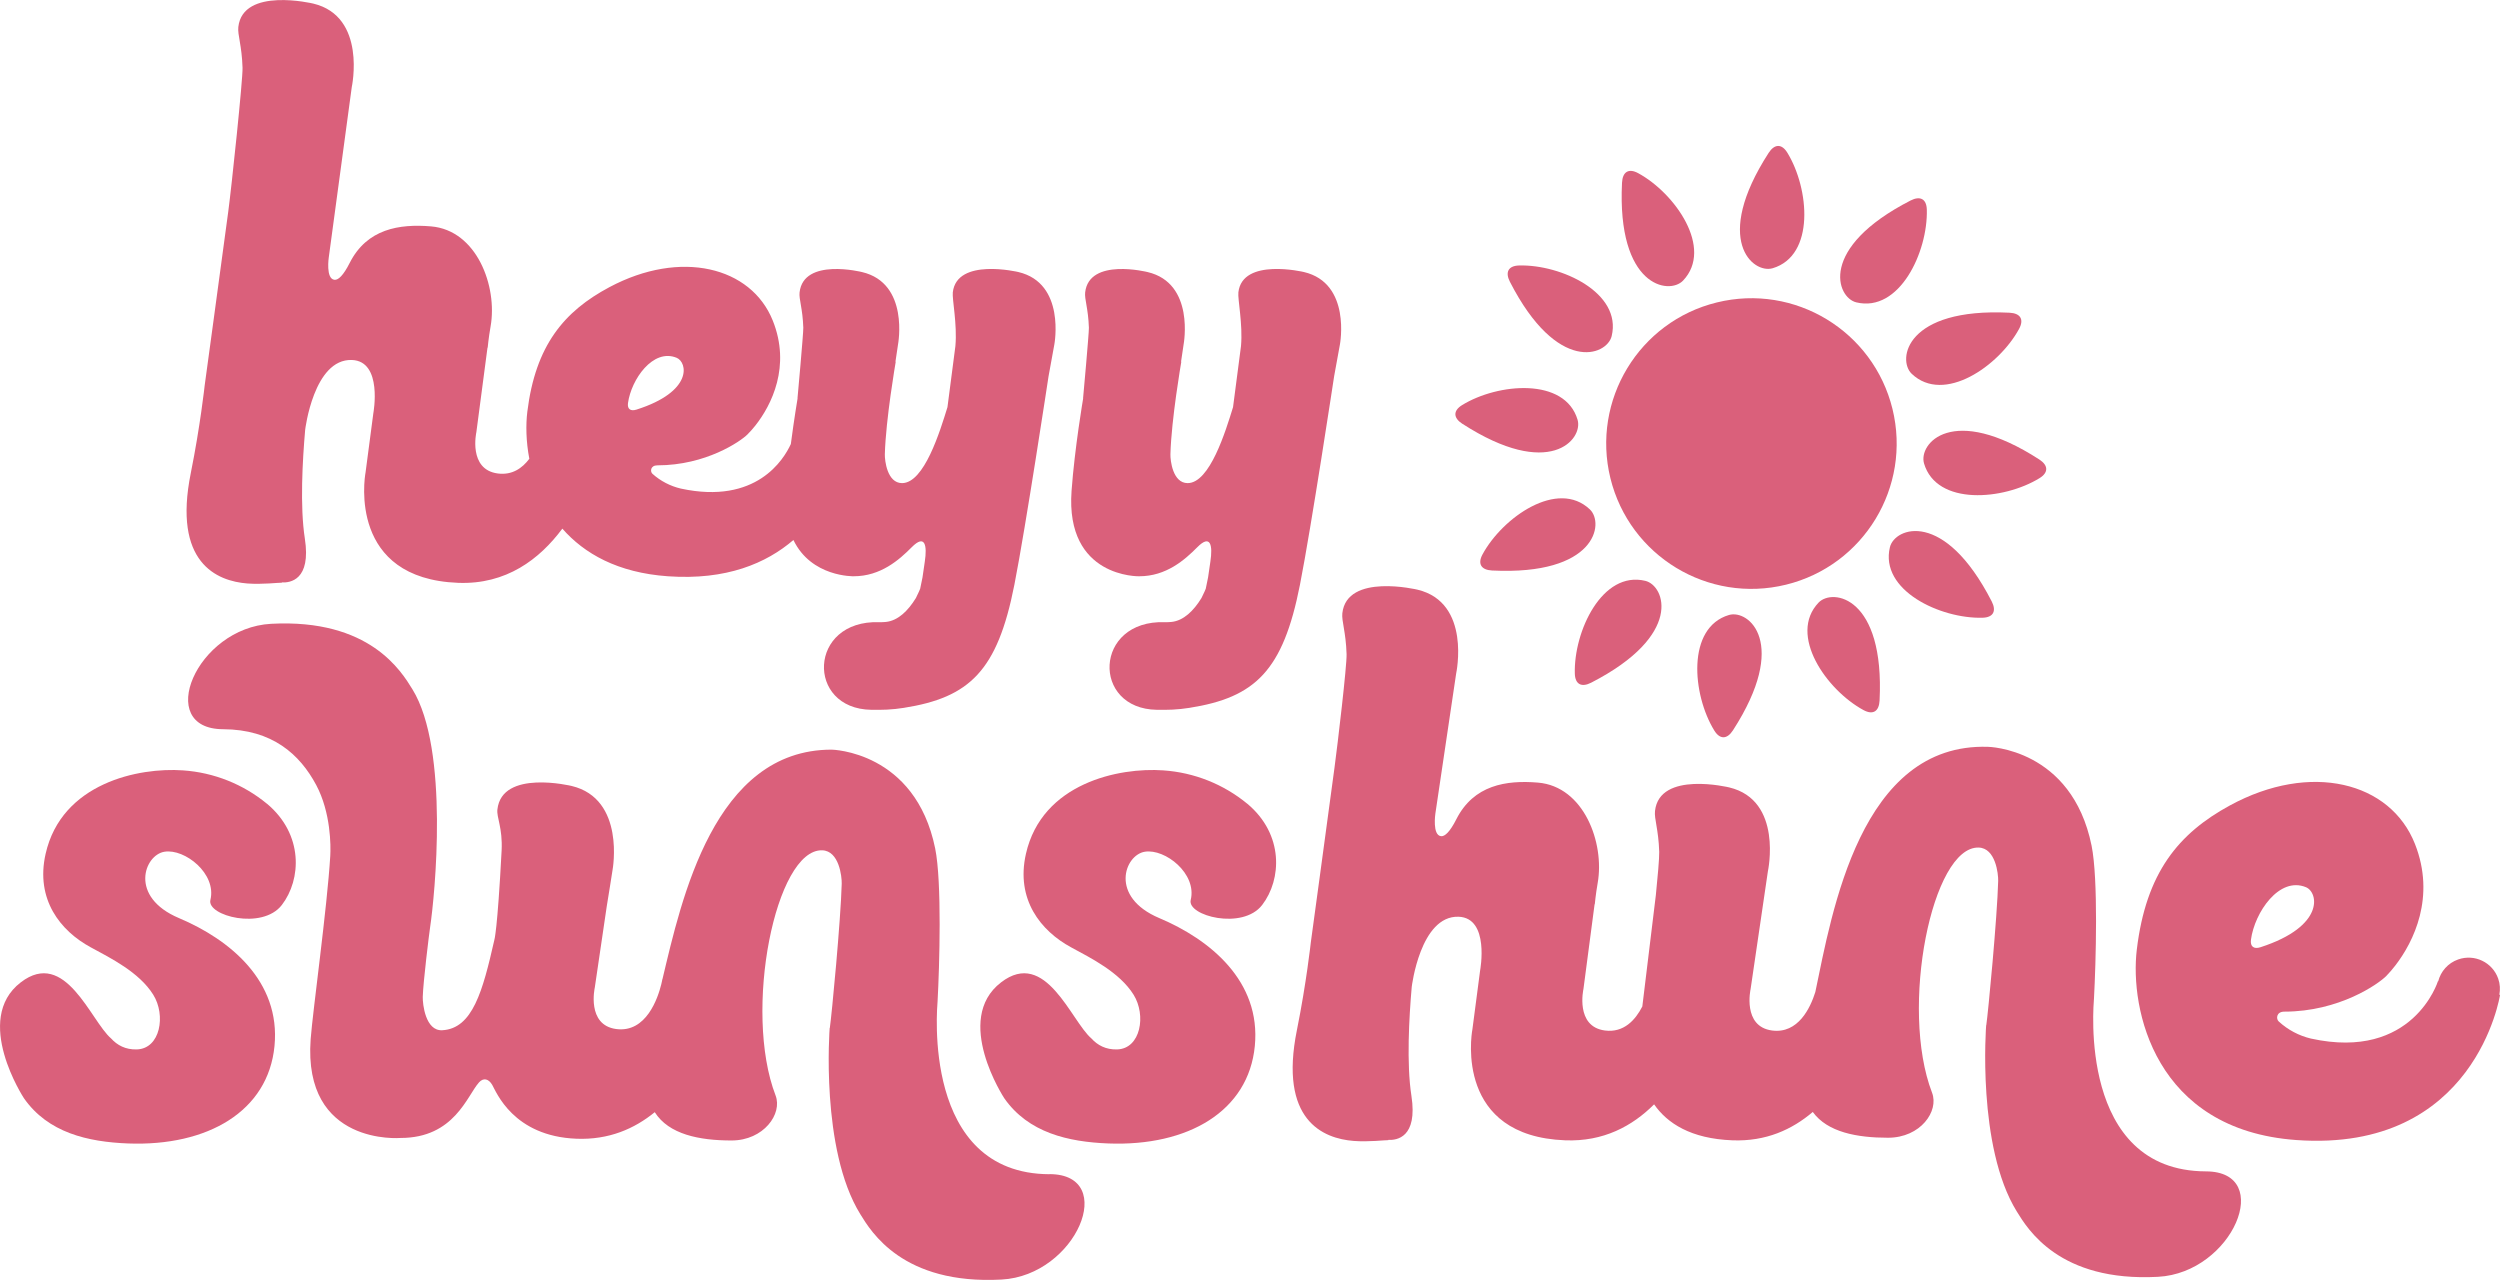 <svg xmlns="http://www.w3.org/2000/svg" fill="none" viewBox="0 0 125 64" height="64" width="125">
<g clip-path="url(#clip0_1_4)">
<path fill="#DA607B" d="M79.495 25.472C77.884 23.937 75.128 25.868 74.126 27.72C73.868 28.195 74.064 28.499 74.603 28.525C79.793 28.783 80.231 26.174 79.495 25.472Z"></path>
<path fill="#DA607B" d="M79.557 34.135C84.181 31.761 83.256 29.282 82.268 29.043C80.107 28.52 78.684 31.571 78.741 33.676C78.755 34.217 79.075 34.382 79.557 34.135Z"></path>
<path fill="#DA607B" d="M86.452 30.748C84.319 31.378 84.612 34.732 85.714 36.526C85.997 36.986 86.356 36.969 86.649 36.515C89.468 32.146 87.429 30.462 86.454 30.748H86.452Z"></path>
<path fill="#DA607B" d="M90.928 30.131C89.394 31.744 91.324 34.502 93.174 35.504C93.65 35.763 93.953 35.567 93.979 35.027C94.237 29.833 91.63 29.394 90.928 30.131Z"></path>
<path fill="#DA607B" d="M94.496 27.358C93.975 29.52 97.023 30.944 99.126 30.887C99.667 30.873 99.832 30.552 99.585 30.07C97.212 25.444 94.736 26.369 94.496 27.358Z"></path>
<path fill="#DA607B" d="M96.201 23.171C96.83 25.305 100.181 25.011 101.974 23.909C102.434 23.626 102.417 23.267 101.963 22.973C97.597 20.153 95.915 22.193 96.201 23.169V23.171Z"></path>
<path fill="#DA607B" d="M95.586 18.69C97.197 20.224 99.953 18.293 100.955 16.442C101.213 15.966 101.017 15.663 100.478 15.636C95.287 15.378 94.849 17.987 95.586 18.69Z"></path>
<path fill="#DA607B" d="M92.814 15.118C94.975 15.641 96.398 12.59 96.341 10.485C96.327 9.944 96.007 9.779 95.525 10.027C90.901 12.401 91.826 14.879 92.814 15.118Z"></path>
<path fill="#DA607B" d="M88.629 13.413C90.762 12.783 90.468 9.43 89.367 7.635C89.084 7.175 88.725 7.192 88.431 7.646C85.613 12.015 87.651 13.699 88.627 13.413H88.629Z"></path>
<path fill="#DA607B" d="M84.153 14.03C85.686 12.418 83.756 9.66 81.906 8.657C81.431 8.399 81.128 8.595 81.101 9.134C80.843 14.329 83.45 14.767 84.153 14.03Z"></path>
<path fill="#DA607B" d="M80.584 16.804C81.106 14.641 78.058 13.217 75.954 13.274C75.414 13.289 75.249 13.609 75.496 14.091C77.868 18.718 80.345 17.793 80.584 16.804Z"></path>
<path fill="#DA607B" d="M73.117 21.188C77.483 24.009 79.165 21.969 78.88 20.992C78.251 18.858 74.899 19.151 73.106 20.254C72.647 20.537 72.664 20.896 73.117 21.19V21.188Z"></path>
<path fill="#DA607B" d="M80.52 23.909C81.477 27.805 85.408 30.19 89.301 29.234C93.196 28.279 95.578 24.343 94.624 20.447C93.667 16.55 89.736 14.165 85.843 15.122C81.948 16.076 79.566 20.013 80.52 23.909Z"></path>
<path fill="#DA607B" d="M13.353 40.192C12.162 39.209 10.694 38.625 9.152 38.519C6.935 38.359 3.082 39.153 2.281 42.689C1.762 44.978 3.026 46.546 4.53 47.362C5.525 47.902 6.959 48.609 7.662 49.735C8.304 50.76 8.02 52.436 6.841 52.471C6.277 52.489 5.859 52.26 5.553 51.921C4.535 51.047 3.272 47.4 1.038 49.118C-1.383 50.977 1.195 54.908 1.195 54.908C2.4 56.64 4.397 57.095 6.401 57.173C10.392 57.325 13.409 55.558 13.725 52.302C14.041 49.046 11.469 46.968 8.952 45.906C6.433 44.845 7.21 42.746 8.226 42.586C9.242 42.426 10.841 43.684 10.52 44.999C10.327 45.786 13.114 46.523 14.093 45.248C15.07 43.975 15.182 41.728 13.355 40.191L13.353 40.192Z"></path>
<path fill="#DA607B" d="M62.37 40.192C61.178 39.209 59.71 38.625 58.169 38.519C55.952 38.359 52.099 39.153 51.297 42.689C50.778 44.978 52.043 46.546 53.547 47.362C54.541 47.902 55.975 48.609 56.679 49.735C57.32 50.76 57.036 52.436 55.857 52.471C55.293 52.489 54.875 52.26 54.569 51.921C53.551 51.047 52.288 47.4 50.054 49.118C47.633 50.977 50.211 54.908 50.211 54.908C51.417 56.64 53.413 57.095 55.417 57.173C59.408 57.325 62.425 55.558 62.741 52.302C63.058 49.046 60.485 46.968 57.968 45.906C55.451 44.845 56.227 42.746 57.243 42.586C58.259 42.426 59.857 43.684 59.536 44.999C59.343 45.786 62.13 46.523 63.109 45.248C64.086 43.975 64.2 41.728 62.371 40.191L62.37 40.192Z"></path>
<path fill="#DA607B" d="M52.478 58.711C46.064 58.689 46.863 50.337 46.879 50.065C46.975 48.289 47.098 44.096 46.759 42.423C45.766 37.549 41.579 37.482 41.579 37.482C35.7 37.482 34.074 44.97 33.123 48.959H33.118C33.118 48.959 33.112 48.998 33.098 49.062C33.086 49.115 33.073 49.168 33.062 49.221C32.895 49.897 32.315 51.649 30.813 51.452C29.315 51.256 29.739 49.381 29.739 49.381C29.739 49.381 30.317 45.425 30.336 45.326C30.382 45.071 30.629 43.49 30.629 43.49C30.629 43.49 31.282 39.945 28.582 39.298C28.582 39.298 25.092 38.449 24.87 40.475C24.823 40.87 25.136 41.394 25.081 42.521C24.87 46.577 24.715 47.008 24.715 47.008C24.137 49.556 23.63 51.431 22.113 51.512C21.269 51.557 21.129 50.195 21.138 49.842C21.157 49.123 21.455 46.688 21.511 46.321C21.735 44.825 22.482 37.477 20.621 34.464C20.077 33.583 18.496 30.926 13.557 31.19C9.811 31.39 7.703 36.45 11.155 36.461C13.62 36.47 14.994 37.723 15.809 39.248C16.546 40.629 16.543 42.303 16.513 42.798C16.355 45.413 15.639 50.536 15.533 51.957C15.137 57.316 20.029 56.898 20.029 56.898C22.721 56.898 23.355 54.78 23.952 54.118C24.172 53.877 24.429 53.93 24.614 54.25C24.806 54.575 25.653 56.816 28.829 56.937C30.443 56.999 31.72 56.439 32.738 55.609C33.441 56.722 34.97 57.024 36.577 57.024C38.183 57.024 39.134 55.691 38.779 54.774C37.148 50.539 38.779 42.442 41.111 42.515C41.957 42.541 42.095 43.832 42.086 44.185C42.038 46.004 41.584 50.775 41.491 51.399H41.484C41.484 51.399 41.009 57.461 43.012 60.704C43.555 61.587 45.137 64.243 50.076 63.978C53.822 63.778 55.928 58.718 52.478 58.706V58.711Z"></path>
<path fill="#DA607B" d="M110.298 58.569C103.885 58.547 104.683 50.195 104.699 49.923C104.795 48.148 104.918 43.955 104.579 42.282C103.587 37.407 99.4 37.341 99.4 37.341C93.016 37.135 91.604 45.598 90.766 49.603C90.519 50.39 89.909 51.697 88.604 51.525C87.108 51.329 87.53 49.454 87.53 49.454L88.395 43.563C88.395 43.563 89.163 40.018 86.463 39.371C86.463 39.371 82.975 38.522 82.75 40.548C82.705 40.943 82.925 41.465 82.961 42.593C82.97 42.902 82.879 43.9 82.793 44.751L82.116 50.324C81.772 50.995 81.193 51.649 80.245 51.525C78.749 51.329 79.172 49.454 79.172 49.454L79.73 45.208C79.73 45.208 79.736 45.214 79.739 45.217C79.739 45.217 79.782 44.732 79.886 44.138C80.234 42.151 79.201 39.321 76.896 39.13C75.308 38.998 73.684 39.25 72.817 40.962C72.496 41.596 72.241 41.828 72.055 41.81C71.606 41.767 71.769 40.677 71.769 40.677L72.808 33.676C72.808 33.676 73.576 30.131 70.876 29.484C70.876 29.484 67.343 28.636 67.117 30.661C67.074 31.058 67.293 31.579 67.329 32.707C67.347 33.276 66.886 37.188 66.724 38.389C66.296 41.587 65.542 47.111 65.542 47.111C65.542 47.111 65.32 49.149 64.846 51.5C63.935 56.012 66.151 56.929 67.689 57.047C68.432 57.105 69.28 57.001 69.417 57.008V56.994C69.824 57.018 70.894 56.887 70.571 54.793C70.321 53.173 70.454 50.868 70.587 49.342C70.587 49.342 71.012 45.772 72.929 45.837C74.494 45.892 74.008 48.508 74.008 48.508L73.618 51.484C73.555 51.815 72.788 56.808 78.264 57.016C80.171 57.089 81.616 56.306 82.705 55.217C83.363 56.163 84.539 56.937 86.624 57.016C88.296 57.08 89.606 56.478 90.639 55.598C91.375 56.613 92.854 56.887 94.4 56.887C96.031 56.887 96.957 55.555 96.603 54.637C94.972 50.402 96.603 42.305 98.935 42.378C99.78 42.404 99.919 43.695 99.909 44.048C99.861 45.867 99.407 50.638 99.314 51.262H99.308C99.308 51.262 98.833 57.324 100.835 60.567C101.379 61.449 102.961 64.106 107.899 63.841C111.645 63.641 113.752 58.582 110.301 58.569H110.298Z"></path>
<path fill="#DA607B" d="M124.967 49.738C125.016 49.477 125.005 49.203 124.911 48.934C124.624 48.115 123.728 47.684 122.91 47.972C122.396 48.152 122.036 48.574 121.91 49.065L121.896 49.062C121.896 49.062 120.662 53.053 115.548 51.929C114.947 51.786 114.392 51.492 113.937 51.074C113.792 50.945 113.816 50.582 114.213 50.582C116.968 50.582 118.93 49.191 119.317 48.796C119.477 48.631 119.626 48.457 119.766 48.275C120.678 47.095 121.792 44.847 120.749 42.201C119.524 39.088 115.528 38.076 111.493 40.273C108.925 41.671 107.301 43.634 106.84 47.481C106.484 50.435 107.724 56.495 114.816 57.002C123.79 57.646 125.002 49.744 125.002 49.744L124.969 49.737L124.967 49.738ZM112.548 46.982C112.731 45.62 113.965 43.802 115.304 44.363C115.916 44.621 116.253 46.315 113.026 47.361C112.691 47.47 112.501 47.33 112.549 46.98L112.548 46.982Z"></path>
<path fill="#DA607B" d="M56.965 28.813C58.31 28.813 59.237 27.995 59.862 27.364C60.542 26.678 60.639 27.288 60.519 28.079C60.479 28.342 60.404 28.87 60.404 28.87C60.23 29.657 60.379 29.248 60.073 29.903C59.682 30.54 59.177 31.036 58.572 31.097C58.464 31.108 58.353 31.112 58.245 31.109C54.684 30.986 54.567 35.444 57.844 35.49C58.096 35.493 58.356 35.495 58.63 35.481C58.908 35.467 59.186 35.438 59.463 35.394C62.764 34.876 64.151 33.539 64.997 29.242C65.57 26.327 66.701 18.844 66.707 18.811C66.727 18.698 66.996 17.224 66.996 17.224C66.996 17.224 67.577 14.161 65.195 13.601C65.195 13.601 62.118 12.867 61.919 14.618C61.88 14.96 62.147 16.213 62.05 17.303L61.652 20.358C61.282 21.555 60.491 24.156 59.382 24.156C58.636 24.156 58.513 23.018 58.521 22.713C58.568 20.961 59.06 18.119 59.06 18.119L59.065 18.082H59.053L59.18 17.225C59.18 17.225 59.761 14.162 57.379 13.603C57.379 13.603 54.457 12.869 54.258 14.619C54.219 14.961 54.412 15.412 54.445 16.387C54.452 16.65 54.154 19.913 54.154 19.913H54.159C54.159 19.913 53.733 22.402 53.578 24.545C53.261 28.909 56.966 28.814 56.966 28.814L56.965 28.813Z"></path>
<path fill="#DA607B" d="M12.37 29.174C13.109 29.231 13.954 29.127 14.091 29.135V29.121C14.497 29.144 15.566 29.013 15.242 26.927C14.992 25.313 15.126 23.017 15.258 21.493C15.258 21.493 15.681 17.934 17.593 17.999C19.151 18.054 18.667 20.661 18.667 20.661L18.277 23.628C18.215 23.957 17.45 28.934 22.908 29.142C25.311 29.234 26.977 27.964 28.117 26.432C29.208 27.676 30.878 28.637 33.398 28.814C36.326 29.02 38.318 28.161 39.671 27C40.566 28.864 42.685 28.813 42.685 28.813C44.031 28.813 44.958 27.995 45.583 27.364C46.263 26.678 46.36 27.288 46.24 28.079C46.2 28.342 46.125 28.87 46.125 28.87C45.951 29.657 46.1 29.248 45.794 29.903C45.403 30.54 44.898 31.036 44.293 31.097C44.184 31.108 44.074 31.112 43.965 31.109C40.405 30.986 40.288 35.444 43.565 35.49C43.816 35.493 44.077 35.495 44.351 35.481C44.629 35.467 44.907 35.438 45.184 35.394C48.485 34.876 49.872 33.539 50.718 29.242C51.291 26.327 52.422 18.844 52.428 18.811C52.447 18.698 52.717 17.224 52.717 17.224C52.717 17.224 53.298 14.161 50.916 13.601C50.916 13.601 47.839 12.867 47.64 14.618C47.601 14.96 47.868 16.213 47.77 17.303L47.373 20.358C47.003 21.555 46.212 24.156 45.103 24.156C44.357 24.156 44.234 23.018 44.242 22.713C44.289 20.961 44.781 18.119 44.781 18.119L44.786 18.082H44.773L44.901 17.225C44.901 17.225 45.482 14.162 43.1 13.603C43.1 13.603 40.178 12.869 39.979 14.619C39.94 14.961 40.133 15.412 40.165 16.387C40.173 16.65 39.875 19.913 39.875 19.913H39.88C39.88 19.913 39.709 20.921 39.542 22.202C39.191 22.97 37.818 25.243 34.046 24.43C33.516 24.307 33.026 24.052 32.624 23.691C32.497 23.579 32.519 23.267 32.87 23.267C35.3 23.267 37.03 22.065 37.372 21.723C37.513 21.582 37.647 21.431 37.77 21.275C38.575 20.255 39.556 18.312 38.637 16.025C37.555 13.334 34.032 12.46 30.471 14.358C28.206 15.566 26.775 17.264 26.366 20.588C26.287 21.239 26.299 22.065 26.466 22.94C26.113 23.41 25.608 23.768 24.889 23.674C23.399 23.478 23.818 21.61 23.818 21.61L24.375 17.378C24.375 17.378 24.381 17.384 24.384 17.387C24.384 17.387 24.427 16.903 24.531 16.311C24.879 14.33 23.849 11.51 21.55 11.319C19.968 11.187 18.35 11.438 17.486 13.144C17.166 13.777 16.913 14.008 16.726 13.99C16.277 13.948 16.44 12.861 16.44 12.861L17.588 4.356C17.588 4.356 18.353 0.824 15.662 0.179C15.662 0.179 12.141 -0.667 11.916 1.351C11.873 1.746 12.092 2.265 12.127 3.389C12.146 3.957 11.574 9.38 11.413 10.577C10.986 13.764 10.234 19.271 10.234 19.271C10.234 19.271 10.013 21.303 9.541 23.645C8.632 28.143 10.839 29.055 12.374 29.175L12.37 29.174ZM31.4 20.151C31.561 18.974 32.651 17.404 33.831 17.889C34.372 18.111 34.669 19.576 31.821 20.481C31.526 20.574 31.358 20.453 31.4 20.151Z"></path>
</g>
<defs>
<clipPath id="clip0_1_4">
<rect fill="white" height="64" width="125"></rect>
</clipPath>
</defs>
</svg>
